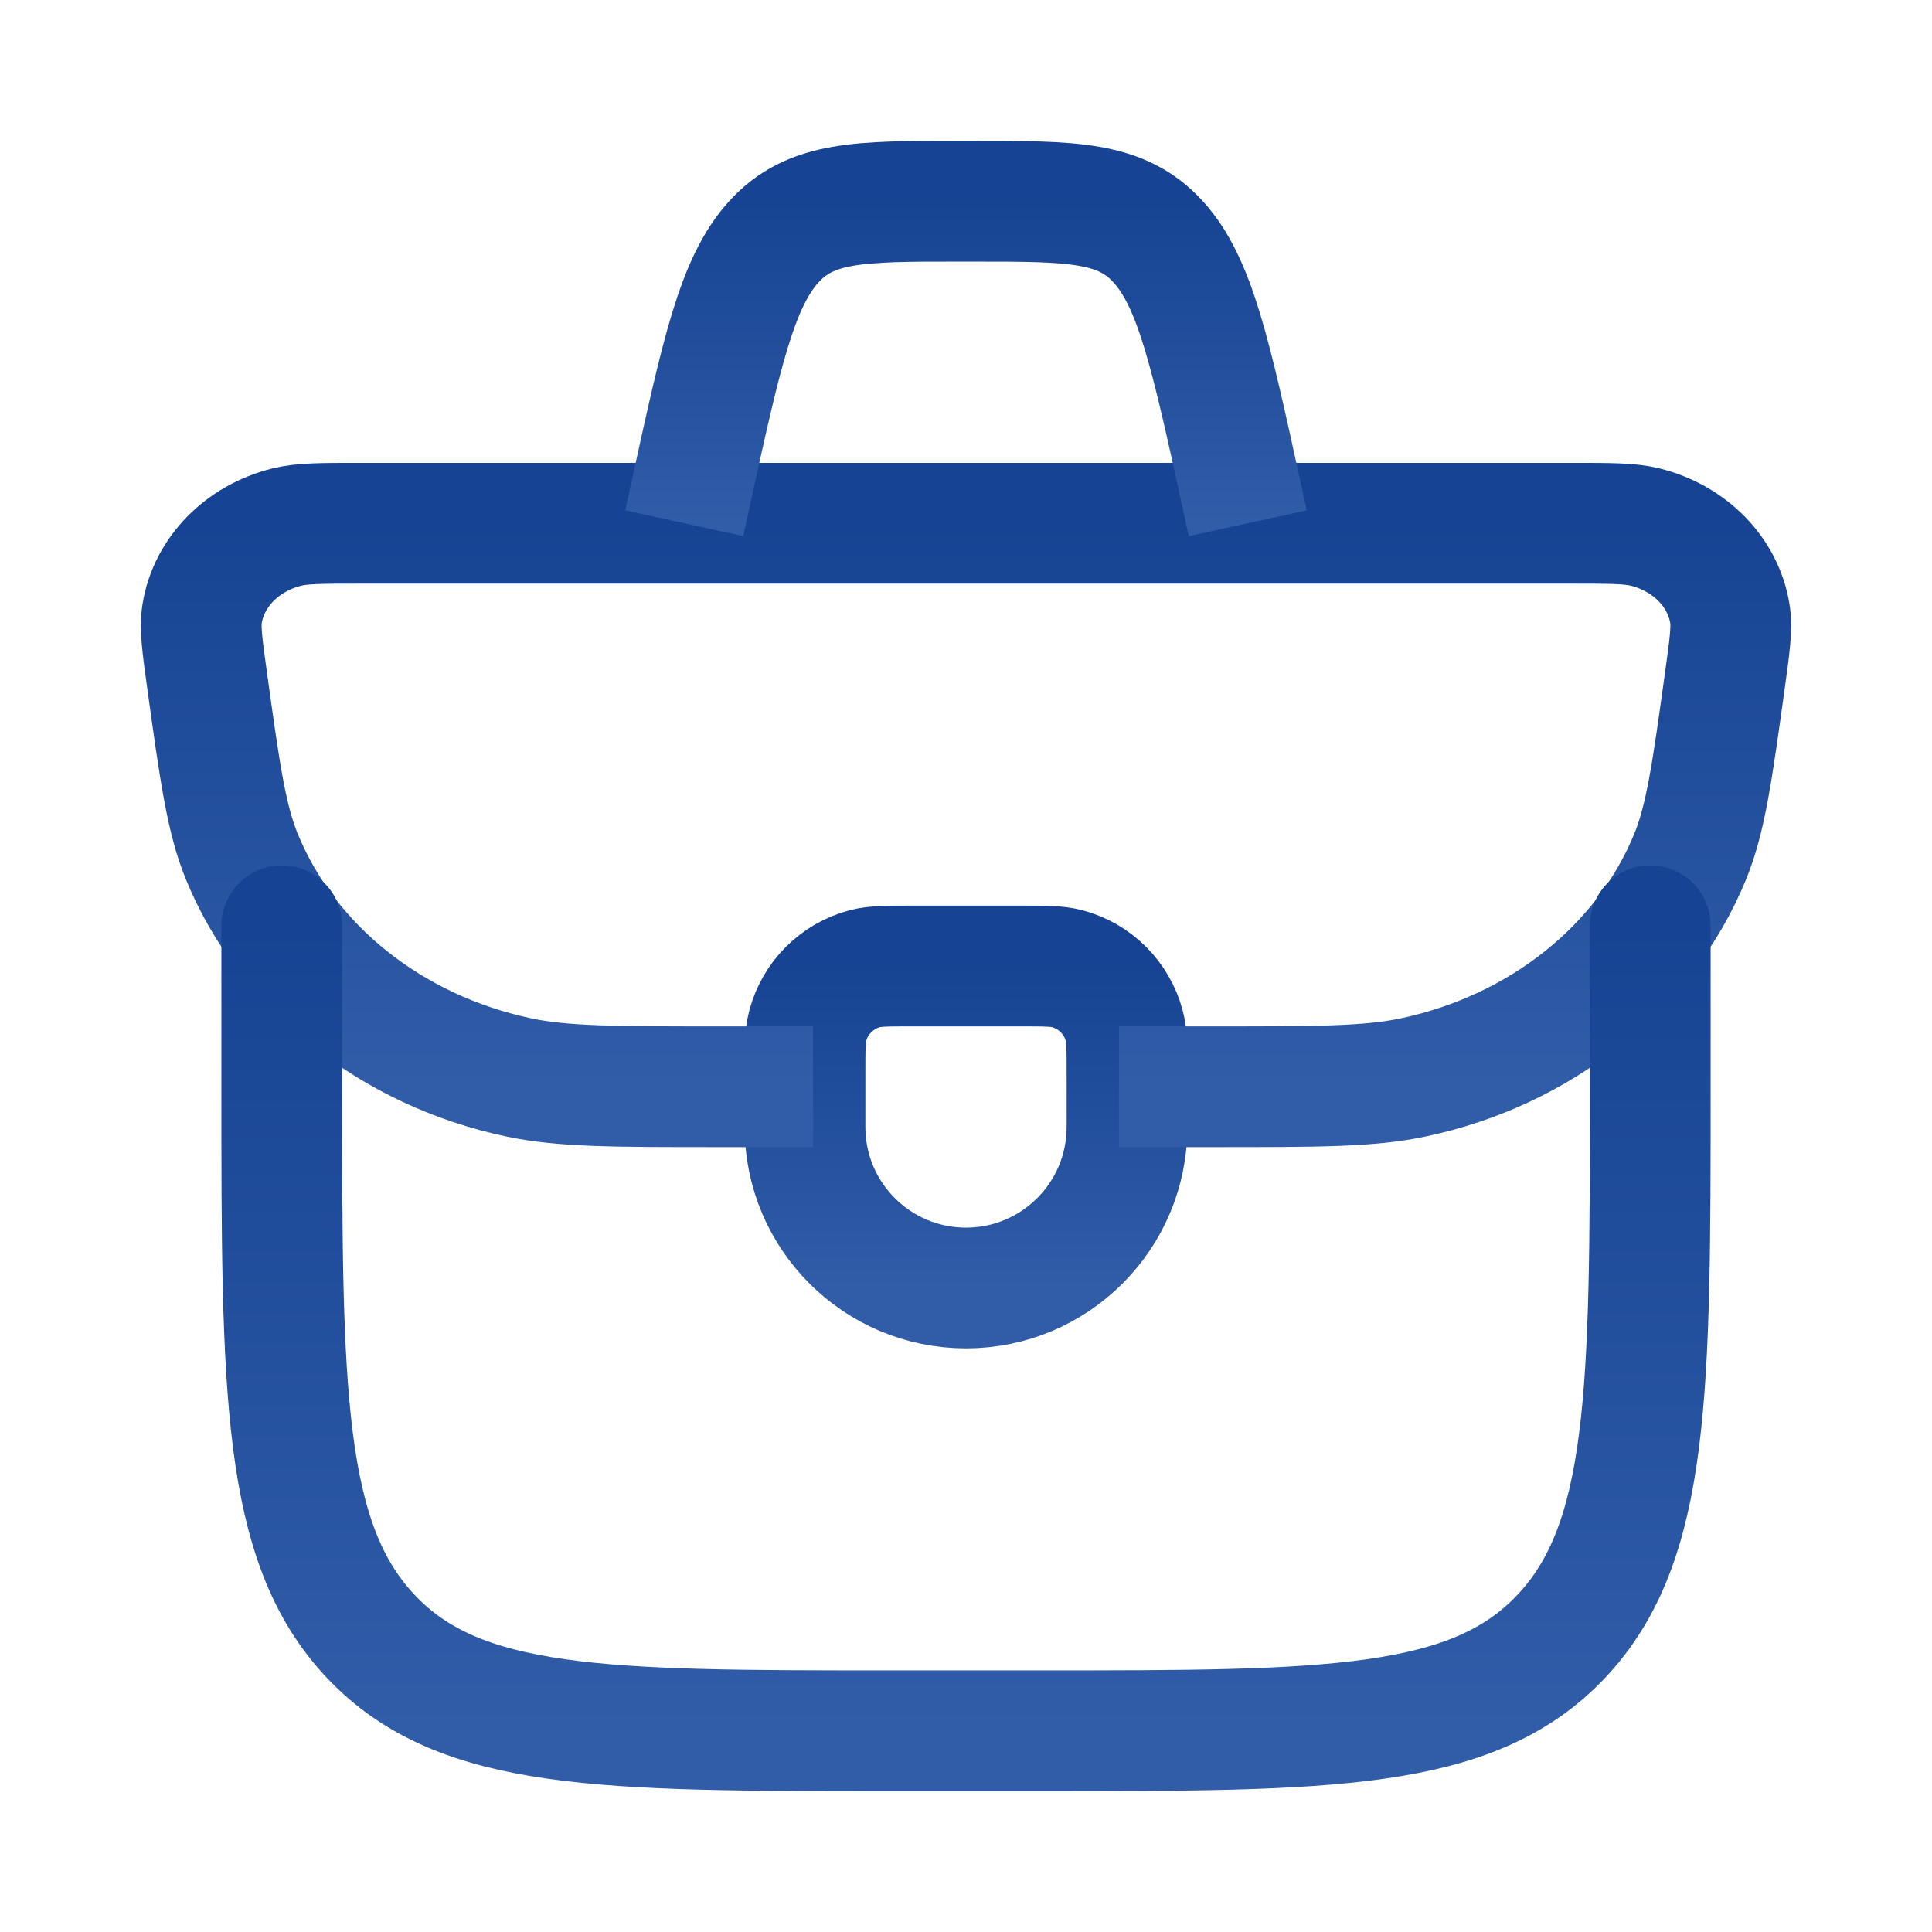 <svg width="68" height="68" viewBox="0 0 68 68" fill="none" xmlns="http://www.w3.org/2000/svg">
<path d="M28.333 37.778C28.333 36.9 28.333 36.46 28.43 36.1C28.692 35.122 29.456 34.358 30.433 34.096C30.794 34 31.233 34 32.111 34H35.889C36.767 34 37.206 34 37.567 34.096C38.544 34.358 39.308 35.122 39.57 36.1C39.667 36.46 39.667 36.9 39.667 37.778V39.667C39.667 42.796 37.13 45.333 34 45.333C30.87 45.333 28.333 42.796 28.333 39.667V37.778Z" stroke="url(#paint0_linear_2009_1043)" stroke-width="4.25" stroke-linecap="round" stroke-linejoin="round"/>
<path d="M39.383 38.25H42.734C46.373 38.25 48.192 38.25 49.741 37.922C54.224 36.972 57.882 34.059 59.483 30.163C60.036 28.817 60.261 27.188 60.713 23.93C60.882 22.707 60.967 22.095 60.885 21.595C60.648 20.138 59.481 18.945 57.908 18.552C57.368 18.417 56.685 18.417 55.319 18.417H12.681C11.315 18.417 10.632 18.417 10.092 18.552C8.519 18.945 7.352 20.138 7.115 21.595C7.033 22.095 7.118 22.707 7.287 23.93C7.739 27.188 7.964 28.817 8.517 30.163C10.118 34.059 13.776 36.972 18.259 37.922C19.808 38.25 21.627 38.25 25.266 38.25H28.617" stroke="url(#paint1_linear_2009_1043)" stroke-width="4.25"/>
<path d="M9.917 32.584V38.25C9.917 48.935 9.917 54.278 13.052 57.597C16.187 60.917 21.233 60.917 31.324 60.917H36.676C46.768 60.917 51.813 60.917 54.948 57.597C58.083 54.278 58.083 48.935 58.083 38.25V32.584" stroke="url(#paint2_linear_2009_1043)" stroke-width="4.25" stroke-linecap="round" stroke-linejoin="round"/>
<path d="M43.917 18.417L43.698 17.416C42.607 12.429 42.062 9.936 40.763 8.51C39.464 7.083 37.74 7.083 34.29 7.083H33.71C30.261 7.083 28.536 7.083 27.237 8.51C25.939 9.936 25.393 12.429 24.302 17.416L24.083 18.417" stroke="url(#paint3_linear_2009_1043)" stroke-width="4.25"/>
<defs>
<linearGradient id="paint0_linear_2009_1043" x1="34" y1="34" x2="34" y2="45.333" gradientUnits="userSpaceOnUse">
<stop stop-color="#164393"/>
<stop offset="1" stop-color="#305CA8"/>
</linearGradient>
<linearGradient id="paint1_linear_2009_1043" x1="34" y1="18.417" x2="34" y2="38.25" gradientUnits="userSpaceOnUse">
<stop stop-color="#164393"/>
<stop offset="1" stop-color="#305CA8"/>
</linearGradient>
<linearGradient id="paint2_linear_2009_1043" x1="34" y1="32.584" x2="34" y2="60.917" gradientUnits="userSpaceOnUse">
<stop stop-color="#164393"/>
<stop offset="1" stop-color="#305CA8"/>
</linearGradient>
<linearGradient id="paint3_linear_2009_1043" x1="34" y1="7.083" x2="34" y2="18.417" gradientUnits="userSpaceOnUse">
<stop stop-color="#164393"/>
<stop offset="1" stop-color="#305CA8"/>
</linearGradient>
</defs>
</svg>
